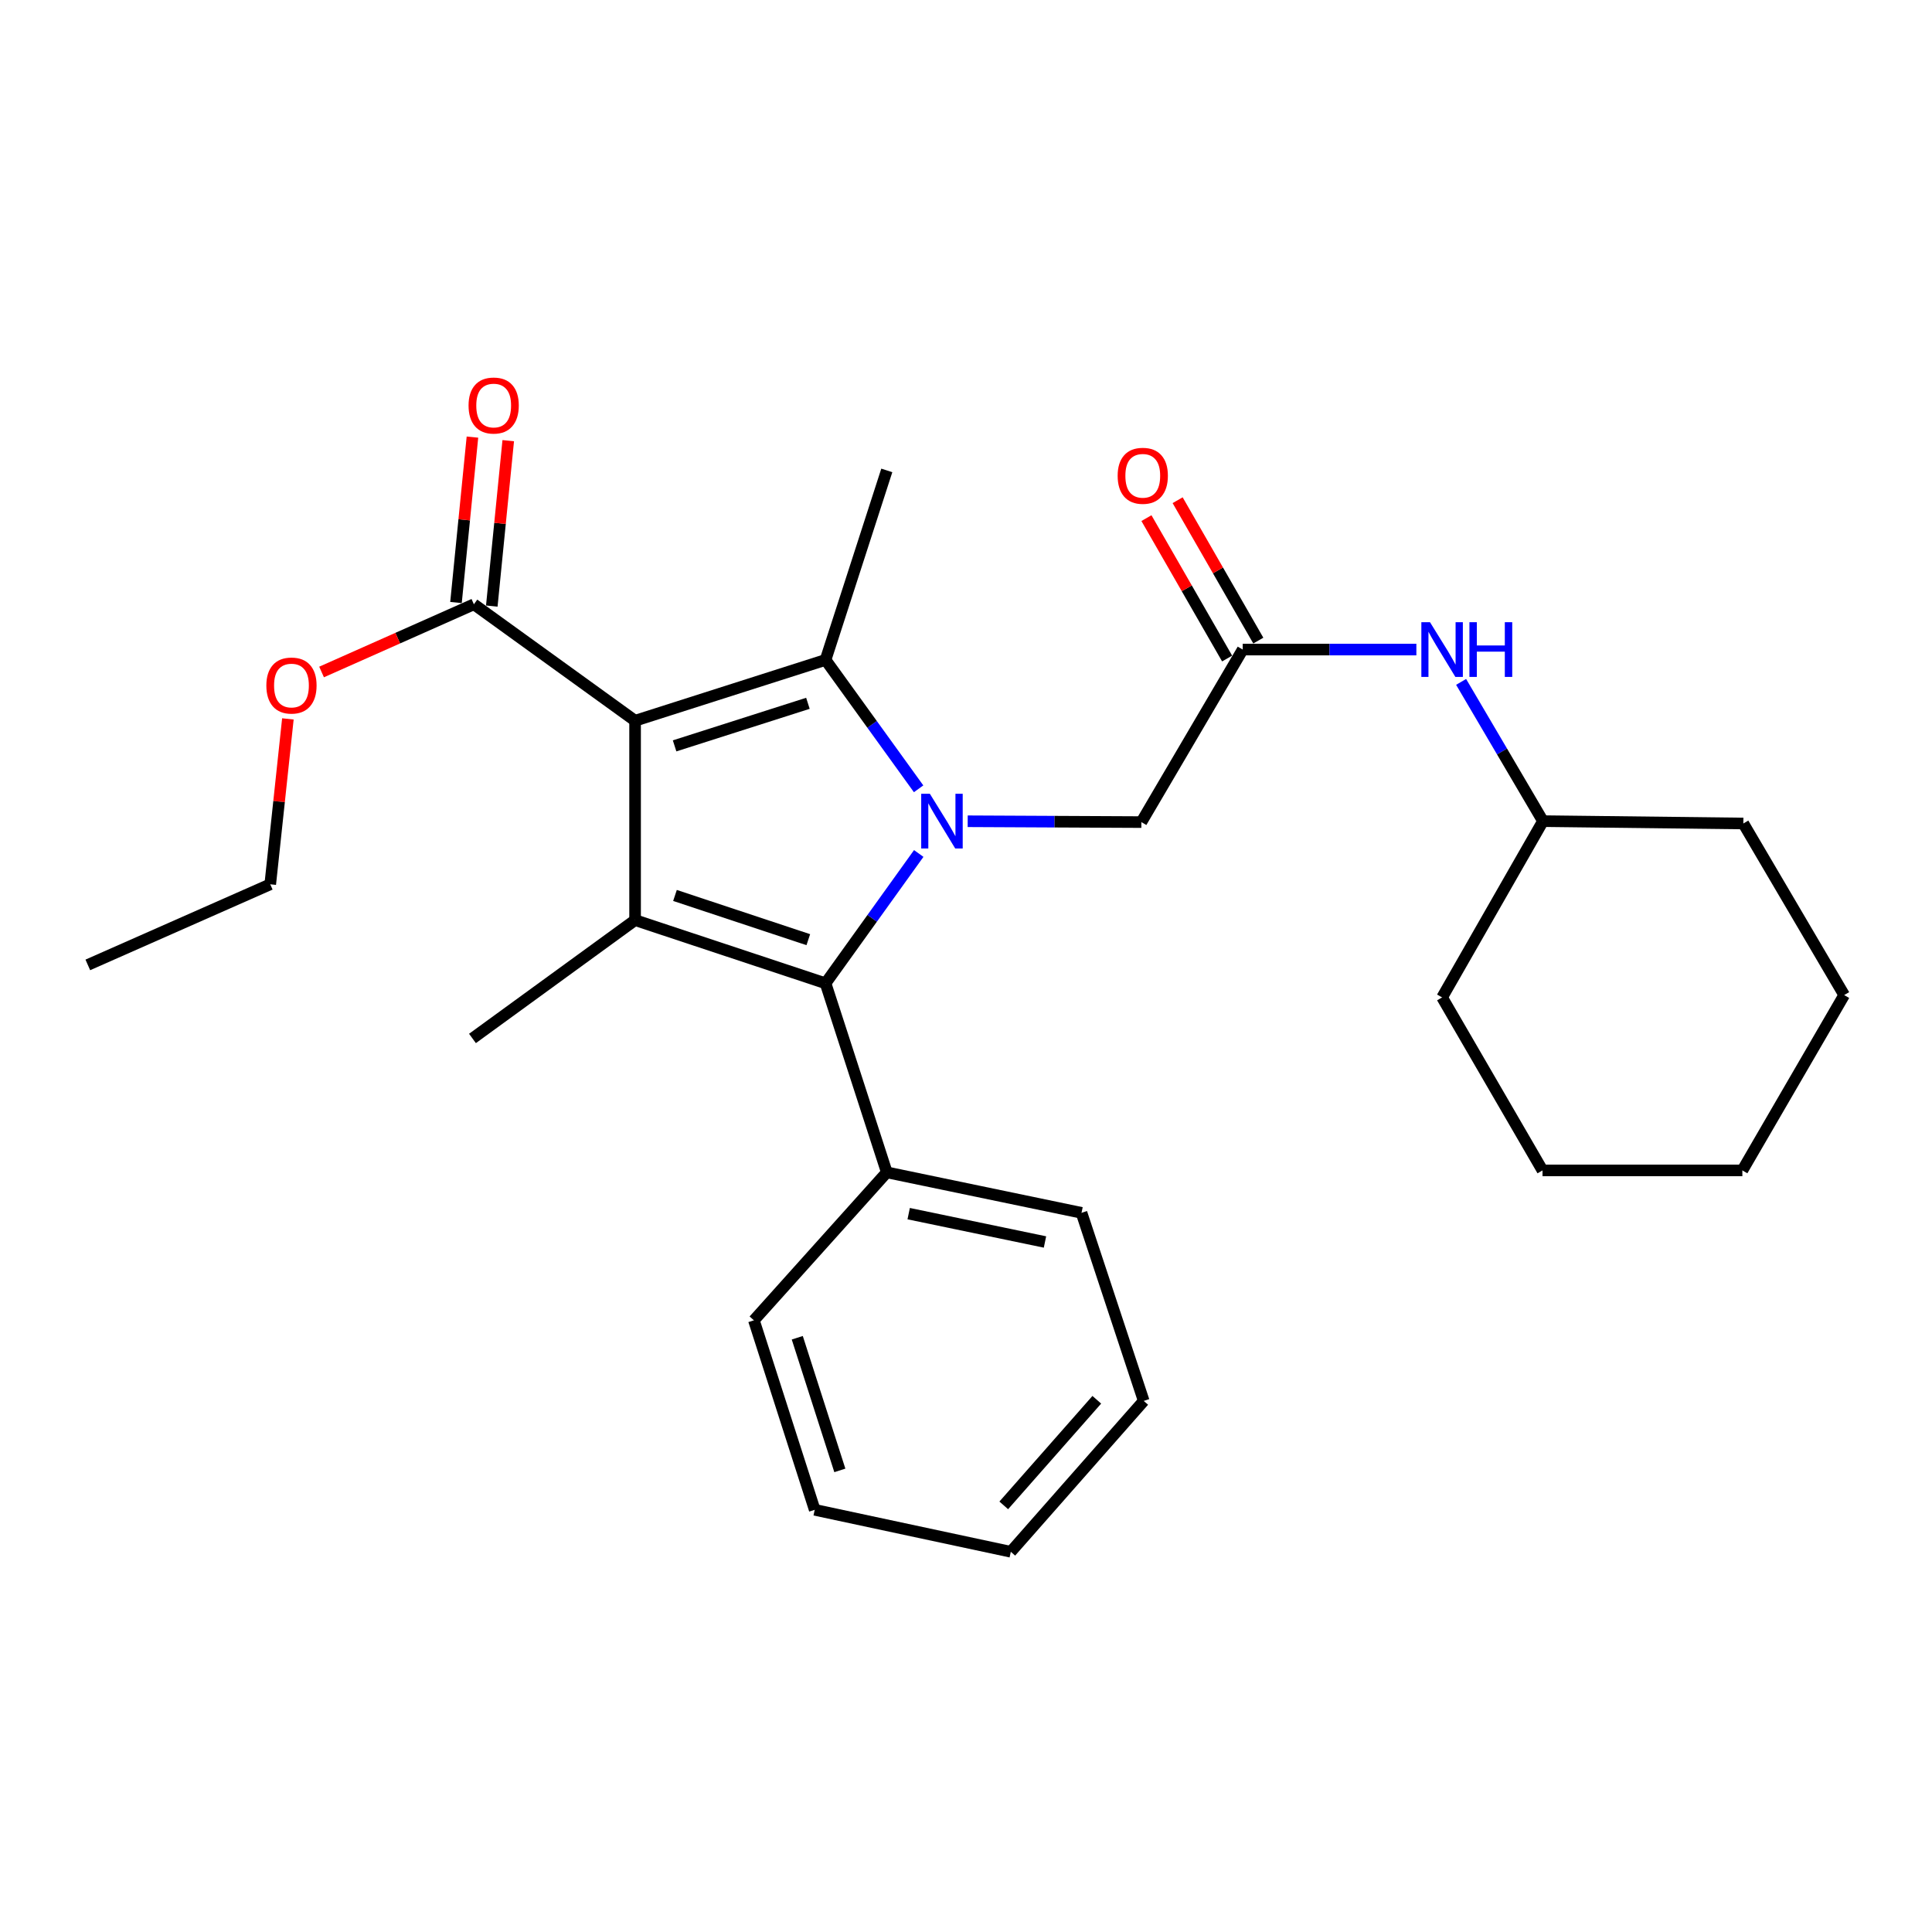 <?xml version='1.0' encoding='iso-8859-1'?>
<svg version='1.1' baseProfile='full'
              xmlns='http://www.w3.org/2000/svg'
                      xmlns:rdkit='http://www.rdkit.org/xml'
                      xmlns:xlink='http://www.w3.org/1999/xlink'
                  xml:space='preserve'
width='1000px' height='1000px' viewBox='0 0 1000 1000'>
<!-- END OF HEADER -->
<rect style='opacity:1.0;fill:#FFFFFF;stroke:none' width='1000' height='1000' x='0' y='0'> </rect>
<path class='bond-1' d='M 328.721,373.048 L 427.301,341.571' style='fill:none;fill-rule:evenodd;stroke:#000000;stroke-width:6px;stroke-linecap:butt;stroke-linejoin:miter;stroke-opacity:1' />
<path class='bond-1' d='M 349.171,386.064 L 418.177,364.03' style='fill:none;fill-rule:evenodd;stroke:#000000;stroke-width:6px;stroke-linecap:butt;stroke-linejoin:miter;stroke-opacity:1' />
<path class='bond-2' d='M 328.721,373.048 L 328.721,476.252' style='fill:none;fill-rule:evenodd;stroke:#000000;stroke-width:6px;stroke-linecap:butt;stroke-linejoin:miter;stroke-opacity:1' />
<path class='bond-4' d='M 328.721,373.048 L 245.284,312.783' style='fill:none;fill-rule:evenodd;stroke:#000000;stroke-width:6px;stroke-linecap:butt;stroke-linejoin:miter;stroke-opacity:1' />
<path class='bond-0' d='M 475.473,408.284 L 451.387,374.927' style='fill:none;fill-rule:evenodd;stroke:#0000FF;stroke-width:6px;stroke-linecap:butt;stroke-linejoin:miter;stroke-opacity:1' />
<path class='bond-0' d='M 451.387,374.927 L 427.301,341.571' style='fill:none;fill-rule:evenodd;stroke:#000000;stroke-width:6px;stroke-linecap:butt;stroke-linejoin:miter;stroke-opacity:1' />
<path class='bond-5' d='M 500.876,425.081 L 545.823,425.298' style='fill:none;fill-rule:evenodd;stroke:#0000FF;stroke-width:6px;stroke-linecap:butt;stroke-linejoin:miter;stroke-opacity:1' />
<path class='bond-5' d='M 545.823,425.298 L 590.77,425.514' style='fill:none;fill-rule:evenodd;stroke:#000000;stroke-width:6px;stroke-linecap:butt;stroke-linejoin:miter;stroke-opacity:1' />
<path class='bond-27' d='M 475.536,441.76 L 451.419,475.355' style='fill:none;fill-rule:evenodd;stroke:#0000FF;stroke-width:6px;stroke-linecap:butt;stroke-linejoin:miter;stroke-opacity:1' />
<path class='bond-27' d='M 451.419,475.355 L 427.301,508.95' style='fill:none;fill-rule:evenodd;stroke:#000000;stroke-width:6px;stroke-linecap:butt;stroke-linejoin:miter;stroke-opacity:1' />
<path class='bond-11' d='M 427.301,341.571 L 459.006,243.487' style='fill:none;fill-rule:evenodd;stroke:#000000;stroke-width:6px;stroke-linecap:butt;stroke-linejoin:miter;stroke-opacity:1' />
<path class='bond-3' d='M 328.721,476.252 L 427.301,508.95' style='fill:none;fill-rule:evenodd;stroke:#000000;stroke-width:6px;stroke-linecap:butt;stroke-linejoin:miter;stroke-opacity:1' />
<path class='bond-3' d='M 349.369,463.484 L 418.376,486.373' style='fill:none;fill-rule:evenodd;stroke:#000000;stroke-width:6px;stroke-linecap:butt;stroke-linejoin:miter;stroke-opacity:1' />
<path class='bond-12' d='M 328.721,476.252 L 244.55,537.5' style='fill:none;fill-rule:evenodd;stroke:#000000;stroke-width:6px;stroke-linecap:butt;stroke-linejoin:miter;stroke-opacity:1' />
<path class='bond-7' d='M 427.301,508.95 L 459.006,606.807' style='fill:none;fill-rule:evenodd;stroke:#000000;stroke-width:6px;stroke-linecap:butt;stroke-linejoin:miter;stroke-opacity:1' />
<path class='bond-9' d='M 254.548,313.704 L 258.806,270.894' style='fill:none;fill-rule:evenodd;stroke:#000000;stroke-width:6px;stroke-linecap:butt;stroke-linejoin:miter;stroke-opacity:1' />
<path class='bond-9' d='M 258.806,270.894 L 263.064,228.085' style='fill:none;fill-rule:evenodd;stroke:#FF0000;stroke-width:6px;stroke-linecap:butt;stroke-linejoin:miter;stroke-opacity:1' />
<path class='bond-9' d='M 236.02,311.861 L 240.278,269.052' style='fill:none;fill-rule:evenodd;stroke:#000000;stroke-width:6px;stroke-linecap:butt;stroke-linejoin:miter;stroke-opacity:1' />
<path class='bond-9' d='M 240.278,269.052 L 244.535,226.242' style='fill:none;fill-rule:evenodd;stroke:#FF0000;stroke-width:6px;stroke-linecap:butt;stroke-linejoin:miter;stroke-opacity:1' />
<path class='bond-13' d='M 245.284,312.783 L 205.865,330.303' style='fill:none;fill-rule:evenodd;stroke:#000000;stroke-width:6px;stroke-linecap:butt;stroke-linejoin:miter;stroke-opacity:1' />
<path class='bond-13' d='M 205.865,330.303 L 166.445,347.823' style='fill:none;fill-rule:evenodd;stroke:#FF0000;stroke-width:6px;stroke-linecap:butt;stroke-linejoin:miter;stroke-opacity:1' />
<path class='bond-6' d='M 590.77,425.514 L 643.226,336.212' style='fill:none;fill-rule:evenodd;stroke:#000000;stroke-width:6px;stroke-linecap:butt;stroke-linejoin:miter;stroke-opacity:1' />
<path class='bond-8' d='M 643.226,336.212 L 688.168,336.212' style='fill:none;fill-rule:evenodd;stroke:#000000;stroke-width:6px;stroke-linecap:butt;stroke-linejoin:miter;stroke-opacity:1' />
<path class='bond-8' d='M 688.168,336.212 L 733.11,336.212' style='fill:none;fill-rule:evenodd;stroke:#0000FF;stroke-width:6px;stroke-linecap:butt;stroke-linejoin:miter;stroke-opacity:1' />
<path class='bond-10' d='M 651.298,331.574 L 630.419,295.239' style='fill:none;fill-rule:evenodd;stroke:#000000;stroke-width:6px;stroke-linecap:butt;stroke-linejoin:miter;stroke-opacity:1' />
<path class='bond-10' d='M 630.419,295.239 L 609.54,258.904' style='fill:none;fill-rule:evenodd;stroke:#FF0000;stroke-width:6px;stroke-linecap:butt;stroke-linejoin:miter;stroke-opacity:1' />
<path class='bond-10' d='M 635.154,340.851 L 614.275,304.516' style='fill:none;fill-rule:evenodd;stroke:#000000;stroke-width:6px;stroke-linecap:butt;stroke-linejoin:miter;stroke-opacity:1' />
<path class='bond-10' d='M 614.275,304.516 L 593.396,268.181' style='fill:none;fill-rule:evenodd;stroke:#FF0000;stroke-width:6px;stroke-linecap:butt;stroke-linejoin:miter;stroke-opacity:1' />
<path class='bond-15' d='M 459.006,606.807 L 559.79,627.764' style='fill:none;fill-rule:evenodd;stroke:#000000;stroke-width:6px;stroke-linecap:butt;stroke-linejoin:miter;stroke-opacity:1' />
<path class='bond-15' d='M 470.333,628.18 L 540.881,642.85' style='fill:none;fill-rule:evenodd;stroke:#000000;stroke-width:6px;stroke-linecap:butt;stroke-linejoin:miter;stroke-opacity:1' />
<path class='bond-16' d='M 459.006,606.807 L 390.217,683.395' style='fill:none;fill-rule:evenodd;stroke:#000000;stroke-width:6px;stroke-linecap:butt;stroke-linejoin:miter;stroke-opacity:1' />
<path class='bond-14' d='M 756.269,352.948 L 777.453,388.983' style='fill:none;fill-rule:evenodd;stroke:#0000FF;stroke-width:6px;stroke-linecap:butt;stroke-linejoin:miter;stroke-opacity:1' />
<path class='bond-14' d='M 777.453,388.983 L 798.637,425.017' style='fill:none;fill-rule:evenodd;stroke:#000000;stroke-width:6px;stroke-linecap:butt;stroke-linejoin:miter;stroke-opacity:1' />
<path class='bond-17' d='M 149.011,372.098 L 144.444,414.907' style='fill:none;fill-rule:evenodd;stroke:#FF0000;stroke-width:6px;stroke-linecap:butt;stroke-linejoin:miter;stroke-opacity:1' />
<path class='bond-17' d='M 144.444,414.907 L 139.877,457.715' style='fill:none;fill-rule:evenodd;stroke:#000000;stroke-width:6px;stroke-linecap:butt;stroke-linejoin:miter;stroke-opacity:1' />
<path class='bond-18' d='M 798.637,425.017 L 902.349,426.238' style='fill:none;fill-rule:evenodd;stroke:#000000;stroke-width:6px;stroke-linecap:butt;stroke-linejoin:miter;stroke-opacity:1' />
<path class='bond-19' d='M 798.637,425.017 L 746.43,516.264' style='fill:none;fill-rule:evenodd;stroke:#000000;stroke-width:6px;stroke-linecap:butt;stroke-linejoin:miter;stroke-opacity:1' />
<path class='bond-21' d='M 559.79,627.764 L 591.991,725.113' style='fill:none;fill-rule:evenodd;stroke:#000000;stroke-width:6px;stroke-linecap:butt;stroke-linejoin:miter;stroke-opacity:1' />
<path class='bond-22' d='M 390.217,683.395 L 421.694,781.479' style='fill:none;fill-rule:evenodd;stroke:#000000;stroke-width:6px;stroke-linecap:butt;stroke-linejoin:miter;stroke-opacity:1' />
<path class='bond-22' d='M 412.667,692.418 L 434.702,761.077' style='fill:none;fill-rule:evenodd;stroke:#000000;stroke-width:6px;stroke-linecap:butt;stroke-linejoin:miter;stroke-opacity:1' />
<path class='bond-20' d='M 139.877,457.715 L 45.455,499.434' style='fill:none;fill-rule:evenodd;stroke:#000000;stroke-width:6px;stroke-linecap:butt;stroke-linejoin:miter;stroke-opacity:1' />
<path class='bond-23' d='M 902.349,426.238 L 954.545,515.043' style='fill:none;fill-rule:evenodd;stroke:#000000;stroke-width:6px;stroke-linecap:butt;stroke-linejoin:miter;stroke-opacity:1' />
<path class='bond-24' d='M 746.43,516.264 L 798.4,605.803' style='fill:none;fill-rule:evenodd;stroke:#000000;stroke-width:6px;stroke-linecap:butt;stroke-linejoin:miter;stroke-opacity:1' />
<path class='bond-28' d='M 591.991,725.113 L 523.192,803.202' style='fill:none;fill-rule:evenodd;stroke:#000000;stroke-width:6px;stroke-linecap:butt;stroke-linejoin:miter;stroke-opacity:1' />
<path class='bond-28' d='M 567.7,724.518 L 519.541,779.18' style='fill:none;fill-rule:evenodd;stroke:#000000;stroke-width:6px;stroke-linecap:butt;stroke-linejoin:miter;stroke-opacity:1' />
<path class='bond-25' d='M 421.694,781.479 L 523.192,803.202' style='fill:none;fill-rule:evenodd;stroke:#000000;stroke-width:6px;stroke-linecap:butt;stroke-linejoin:miter;stroke-opacity:1' />
<path class='bond-29' d='M 954.545,515.043 L 901.842,605.803' style='fill:none;fill-rule:evenodd;stroke:#000000;stroke-width:6px;stroke-linecap:butt;stroke-linejoin:miter;stroke-opacity:1' />
<path class='bond-26' d='M 798.4,605.803 L 901.842,605.803' style='fill:none;fill-rule:evenodd;stroke:#000000;stroke-width:6px;stroke-linecap:butt;stroke-linejoin:miter;stroke-opacity:1' />
<path  class='atom-1' d='M 481.296 410.857
L 490.576 425.857
Q 491.496 427.337, 492.976 430.017
Q 494.456 432.697, 494.536 432.857
L 494.536 410.857
L 498.296 410.857
L 498.296 439.177
L 494.416 439.177
L 484.456 422.777
Q 483.296 420.857, 482.056 418.657
Q 480.856 416.457, 480.496 415.777
L 480.496 439.177
L 476.816 439.177
L 476.816 410.857
L 481.296 410.857
' fill='#0000FF'/>
<path  class='atom-9' d='M 740.17 322.052
L 749.45 337.052
Q 750.37 338.532, 751.85 341.212
Q 753.33 343.892, 753.41 344.052
L 753.41 322.052
L 757.17 322.052
L 757.17 350.372
L 753.29 350.372
L 743.33 333.972
Q 742.17 332.052, 740.93 329.852
Q 739.73 327.652, 739.37 326.972
L 739.37 350.372
L 735.69 350.372
L 735.69 322.052
L 740.17 322.052
' fill='#0000FF'/>
<path  class='atom-9' d='M 760.57 322.052
L 764.41 322.052
L 764.41 334.092
L 778.89 334.092
L 778.89 322.052
L 782.73 322.052
L 782.73 350.372
L 778.89 350.372
L 778.89 337.292
L 764.41 337.292
L 764.41 350.372
L 760.57 350.372
L 760.57 322.052
' fill='#0000FF'/>
<path  class='atom-10' d='M 242.525 209.896
Q 242.525 203.096, 245.885 199.296
Q 249.245 195.496, 255.525 195.496
Q 261.805 195.496, 265.165 199.296
Q 268.525 203.096, 268.525 209.896
Q 268.525 216.776, 265.125 220.696
Q 261.725 224.576, 255.525 224.576
Q 249.285 224.576, 245.885 220.696
Q 242.525 216.816, 242.525 209.896
M 255.525 221.376
Q 259.845 221.376, 262.165 218.496
Q 264.525 215.576, 264.525 209.896
Q 264.525 204.336, 262.165 201.536
Q 259.845 198.696, 255.525 198.696
Q 251.205 198.696, 248.845 201.496
Q 246.525 204.296, 246.525 209.896
Q 246.525 215.616, 248.845 218.496
Q 251.205 221.376, 255.525 221.376
' fill='#FF0000'/>
<path  class='atom-11' d='M 578.495 246.267
Q 578.495 239.467, 581.855 235.667
Q 585.215 231.867, 591.495 231.867
Q 597.775 231.867, 601.135 235.667
Q 604.495 239.467, 604.495 246.267
Q 604.495 253.147, 601.095 257.067
Q 597.695 260.947, 591.495 260.947
Q 585.255 260.947, 581.855 257.067
Q 578.495 253.187, 578.495 246.267
M 591.495 257.747
Q 595.815 257.747, 598.135 254.867
Q 600.495 251.947, 600.495 246.267
Q 600.495 240.707, 598.135 237.907
Q 595.815 235.067, 591.495 235.067
Q 587.175 235.067, 584.815 237.867
Q 582.495 240.667, 582.495 246.267
Q 582.495 251.987, 584.815 254.867
Q 587.175 257.747, 591.495 257.747
' fill='#FF0000'/>
<path  class='atom-14' d='M 137.862 354.829
Q 137.862 348.029, 141.222 344.229
Q 144.582 340.429, 150.862 340.429
Q 157.142 340.429, 160.502 344.229
Q 163.862 348.029, 163.862 354.829
Q 163.862 361.709, 160.462 365.629
Q 157.062 369.509, 150.862 369.509
Q 144.622 369.509, 141.222 365.629
Q 137.862 361.749, 137.862 354.829
M 150.862 366.309
Q 155.182 366.309, 157.502 363.429
Q 159.862 360.509, 159.862 354.829
Q 159.862 349.269, 157.502 346.469
Q 155.182 343.629, 150.862 343.629
Q 146.542 343.629, 144.182 346.429
Q 141.862 349.229, 141.862 354.829
Q 141.862 360.549, 144.182 363.429
Q 146.542 366.309, 150.862 366.309
' fill='#FF0000'/>
</svg>
